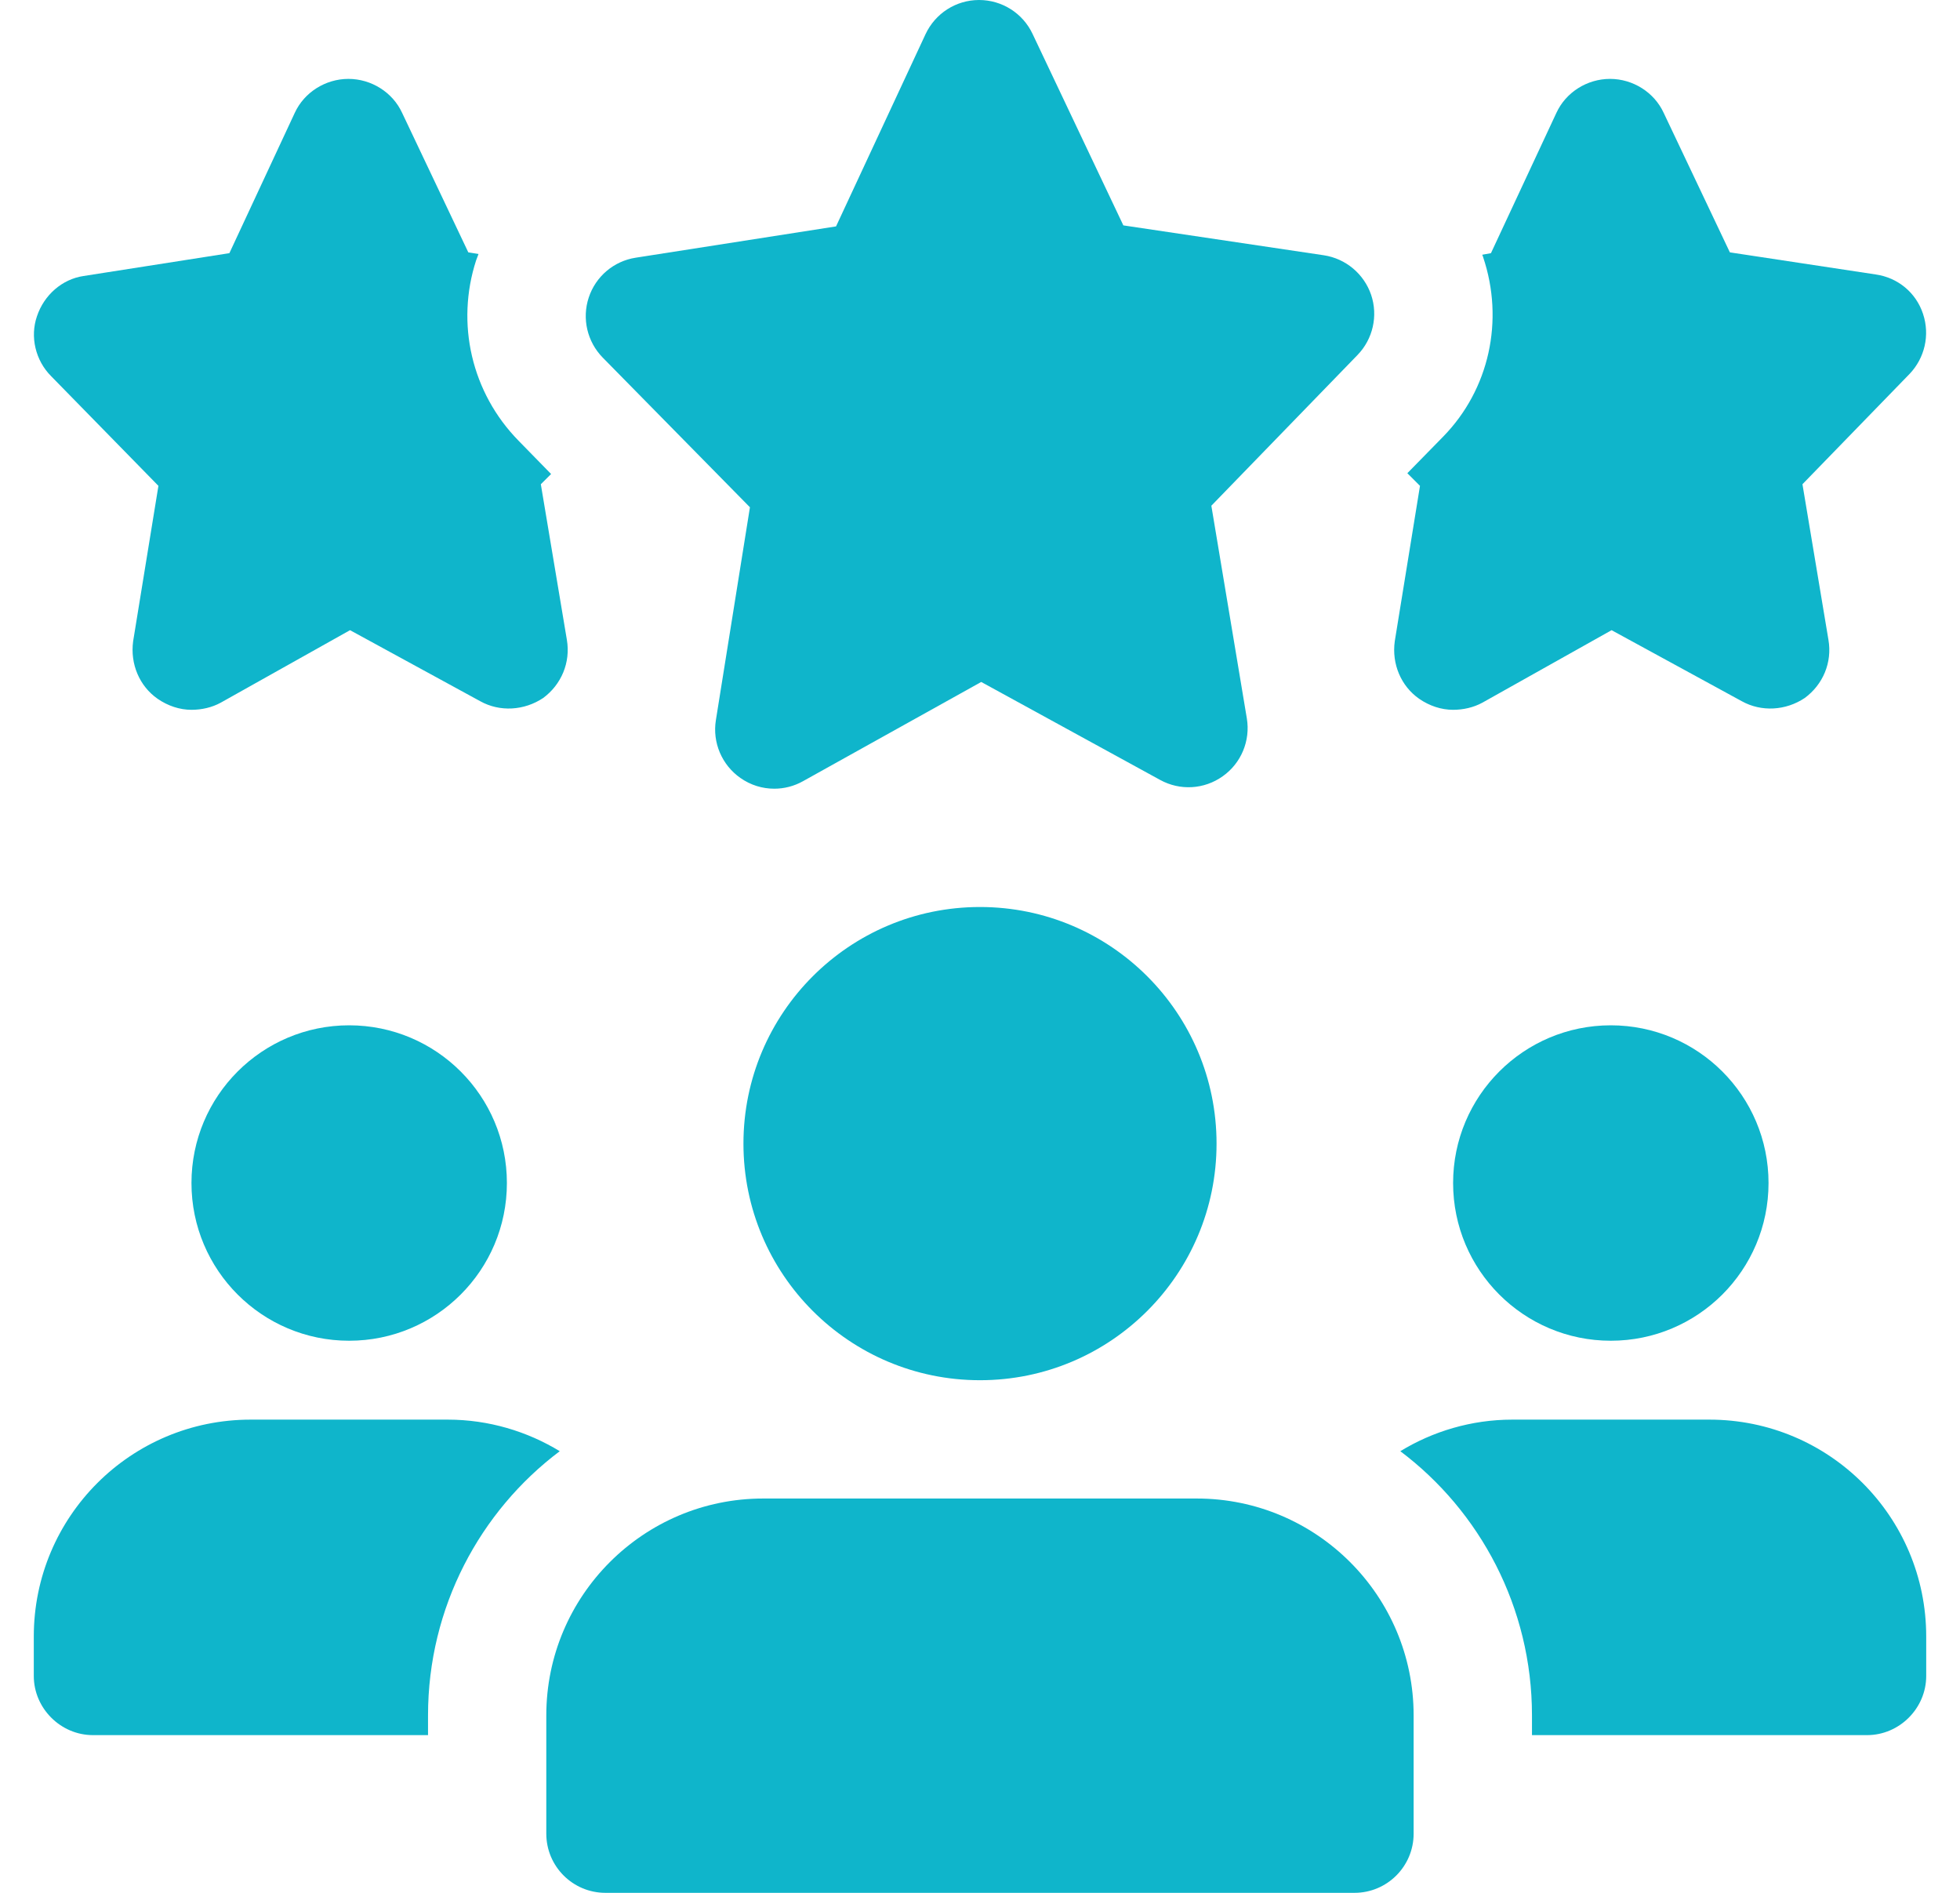 <svg width="29" height="28" viewBox="0 0 29 28" fill="none" xmlns="http://www.w3.org/2000/svg">
<g clip-path="url(#clip0_10689_49825)">
<path d="M8.387 9.462L8.002 7.163L8.154 7.012L7.675 6.522C6.975 5.81 6.742 4.783 7.045 3.85C7.057 3.815 7.069 3.792 7.08 3.757L6.929 3.733L5.949 1.668C5.809 1.365 5.494 1.167 5.155 1.167C4.817 1.167 4.502 1.365 4.362 1.668L3.394 3.745L1.235 4.083C0.92 4.13 0.652 4.363 0.547 4.678C0.442 4.982 0.524 5.332 0.757 5.565L2.344 7.187L1.97 9.485C1.924 9.823 2.064 10.15 2.332 10.337C2.484 10.442 2.659 10.5 2.834 10.5C2.985 10.5 3.137 10.465 3.265 10.395L5.179 9.322L7.104 10.372C7.395 10.535 7.757 10.512 8.037 10.325C8.305 10.127 8.445 9.8 8.387 9.462Z" fill="#0FB5CB"/>
<path d="M28.453 4.643C28.349 4.328 28.08 4.107 27.753 4.06L25.595 3.733L24.615 1.668C24.475 1.365 24.16 1.167 23.822 1.167C23.483 1.167 23.169 1.365 23.029 1.668L22.06 3.745L21.932 3.768C21.932 3.78 21.944 3.792 21.944 3.803C22.259 4.737 22.037 5.763 21.349 6.463L20.823 7L21.01 7.187L20.637 9.485C20.59 9.823 20.73 10.15 20.998 10.337C21.15 10.442 21.325 10.5 21.5 10.5C21.652 10.5 21.803 10.465 21.932 10.395L23.845 9.322L25.77 10.372C26.062 10.535 26.424 10.512 26.703 10.325C26.972 10.127 27.112 9.8 27.053 9.462L26.669 7.163L28.255 5.53C28.477 5.297 28.558 4.958 28.453 4.643Z" fill="#0FB5CB"/>
<path d="M11.456 11.667C11.28 11.667 11.105 11.614 10.955 11.508C10.681 11.317 10.539 10.984 10.592 10.654L11.096 7.504L8.918 5.29C8.688 5.055 8.608 4.712 8.711 4.401C8.814 4.089 9.082 3.862 9.406 3.812L12.37 3.349L13.694 0.506C13.838 0.198 14.144 0.001 14.484 0H14.486C14.825 0 15.133 0.195 15.277 0.5L16.621 3.334L19.587 3.776C19.911 3.825 20.181 4.051 20.287 4.361C20.392 4.671 20.314 5.016 20.086 5.251L17.923 7.481L18.448 10.626C18.503 10.956 18.365 11.29 18.091 11.483C17.818 11.678 17.459 11.699 17.165 11.537L14.518 10.088L11.881 11.556C11.749 11.63 11.603 11.667 11.456 11.667Z" fill="#0FB5CB"/>
<path d="M5.166 19.833C6.455 19.833 7.5 18.789 7.5 17.5C7.5 16.211 6.455 15.167 5.166 15.167C3.878 15.167 2.833 16.211 2.833 17.5C2.833 18.789 3.878 19.833 5.166 19.833Z" fill="#0FB5CB"/>
<path d="M8.282 21.467C7.103 22.353 6.333 23.777 6.333 25.375V25.667H1.375C0.897 25.667 0.5 25.27 0.5 24.792V24.208C0.5 22.435 1.935 21 3.708 21H6.625C7.232 21 7.803 21.175 8.282 21.467Z" fill="#0FB5CB"/>
<path d="M23.833 19.833C25.122 19.833 26.167 18.789 26.167 17.5C26.167 16.211 25.122 15.167 23.833 15.167C22.545 15.167 21.5 16.211 21.5 17.5C21.5 18.789 22.545 19.833 23.833 19.833Z" fill="#0FB5CB"/>
<path d="M28.5 24.208V24.792C28.5 25.27 28.104 25.667 27.625 25.667H22.667V25.375C22.667 23.777 21.897 22.353 20.719 21.467C21.197 21.175 21.769 21 22.375 21H25.292C27.065 21 28.5 22.435 28.5 24.208Z" fill="#0FB5CB"/>
<path d="M14.5 20.417C16.433 20.417 18 18.85 18 16.917C18 14.984 16.433 13.417 14.5 13.417C12.567 13.417 11 14.984 11 16.917C11 18.85 12.567 20.417 14.5 20.417Z" fill="#0FB5CB"/>
<path d="M17.708 22.167H11.291C9.522 22.167 8.083 23.605 8.083 25.375V27.125C8.083 27.608 8.475 28 8.958 28H20.041C20.524 28 20.916 27.608 20.916 27.125V25.375C20.916 23.605 19.478 22.167 17.708 22.167Z" fill="#0FB5CB"/>
</g>
<defs>
<clipPath id="clip0_10689_49825">
<rect width="28" height="28" fill="white" transform="translate(0.5)"/>
</clipPath>
</defs>
</svg>

